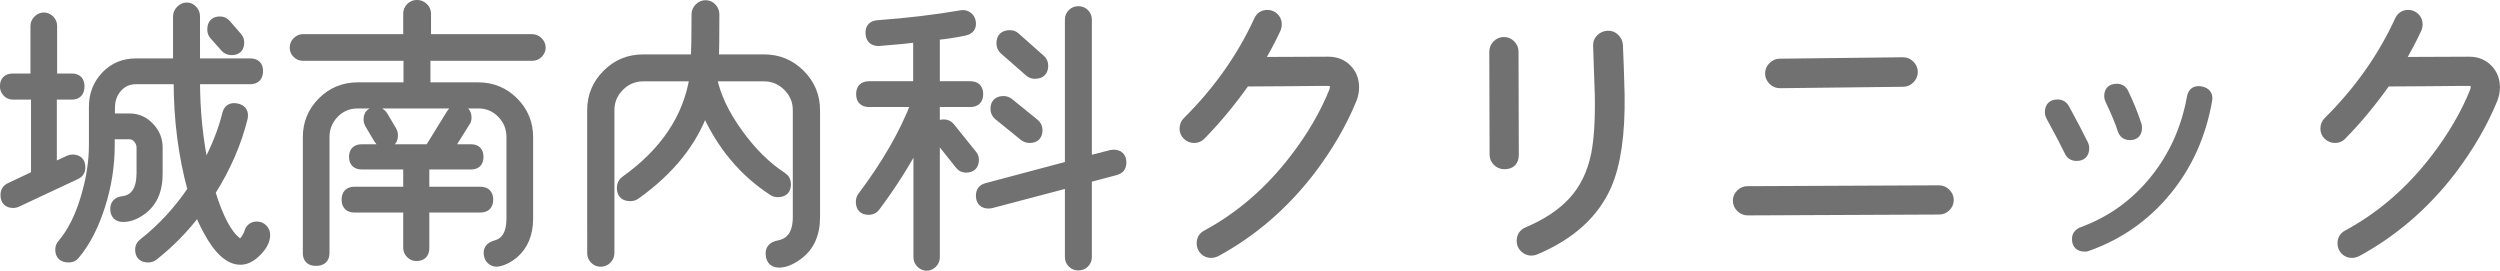 <?xml version="1.0" encoding="UTF-8"?><svg id="_レイヤー_2" xmlns="http://www.w3.org/2000/svg" viewBox="0 0 175.31 18.99"><defs><style>.cls-1{fill:#727171;stroke:#727171;stroke-linecap:round;stroke-linejoin:round;stroke-width:.57px;}</style></defs><g id="_レイアウト_アウトライン"><path class="cls-1" d="m5.7,11.74c0,.27-.12.45-.36.56l-4.14,1.94c-.08.04-.17.06-.26.06-.41,0-.62-.21-.62-.62,0-.28.12-.47.36-.58l1.78-.84v-5.56H.9c-.17,0-.32-.06-.44-.19-.12-.13-.18-.28-.18-.45,0-.41.21-.62.62-.62h1.52V1.82c0-.17.07-.33.2-.46s.29-.2.46-.2.32.07.45.2c.13.13.19.29.19.46v3.62h1.32c.4,0,.6.21.6.62s-.2.64-.6.64h-1.34v5l1.12-.52c.08-.04.17-.06.26-.06.41,0,.62.21.62.62Zm11.16,6.54c-.81,0-1.59-.71-2.34-2.12-.27-.49-.47-.95-.62-1.36-.91,1.21-1.94,2.27-3.1,3.18-.12.09-.25.14-.4.14-.43,0-.64-.21-.64-.62,0-.2.08-.36.24-.48,1.32-1.04,2.47-2.28,3.44-3.72-.65-2.36-.98-4.92-.98-7.68h-2.92c-.51,0-.92.18-1.25.54-.33.36-.5.8-.51,1.32l-.02.76s.43,0,1.32,0c.56,0,1.04.21,1.44.63.4.42.6.91.6,1.47v1.82c.01,1.21-.39,2.1-1.2,2.66-.44.31-.87.46-1.28.46-.39,0-.59-.19-.62-.56-.03-.4.17-.63.6-.68.81-.11,1.23-.73,1.24-1.88,0,.08,0-.53,0-1.82,0-.21-.08-.41-.23-.59s-.34-.27-.55-.27h-1.32v.7c0,1.43-.22,2.85-.67,4.26-.45,1.41-1.04,2.57-1.79,3.46-.12.15-.28.22-.48.22-.44,0-.66-.21-.66-.62,0-.16.05-.3.16-.42.69-.81,1.24-1.91,1.64-3.28.37-1.25.56-2.46.56-3.62v-2.7c0-.87.29-1.6.86-2.2.57-.6,1.29-.9,2.16-.9h2.88V1.14c0-.17.07-.33.21-.47.14-.14.3-.21.47-.21s.32.07.45.21c.13.14.19.3.19.47v3.24h3.8c.41,0,.62.2.62.6,0,.43-.21.64-.62.64h-3.8c0,2.16.21,4.21.62,6.14.72-1.35,1.22-2.59,1.5-3.74.09-.41.35-.57.76-.48.4.09.55.35.46.76-.44,1.76-1.19,3.49-2.26,5.18.55,1.79,1.15,2.93,1.82,3.44.08.07.15.1.22.1.08,0,.18-.08.3-.25.12-.17.21-.34.26-.51.09-.29.29-.44.6-.44.17,0,.32.06.45.19.13.13.19.28.19.47,0,.39-.2.78-.6,1.19s-.8.61-1.2.61Zm-.18-15.72c.11.12.16.26.16.42,0,.4-.2.6-.6.6-.2,0-.37-.07-.5-.22l-.78-.88c-.09-.11-.14-.24-.14-.4,0-.43.2-.64.6-.64.19,0,.35.07.48.22l.78.9Z"/><path class="cls-1" d="m37.98,3.34c0,.17-.07.32-.2.45-.13.13-.29.19-.46.19h-7.42v2.08h3.64c.99,0,1.83.35,2.52,1.04.69.69,1.04,1.53,1.04,2.52v5.7c0,1.09-.35,1.93-1.04,2.52-.35.29-.71.48-1.1.56-.17.04-.33.01-.48-.09-.15-.1-.23-.24-.26-.41-.08-.39.09-.64.52-.76.71-.19,1.06-.79,1.06-1.82v-5.7c0-.64-.22-1.18-.66-1.63-.44-.45-.97-.67-1.6-.67h-8.46c-.63,0-1.16.22-1.6.67-.44.45-.66.99-.66,1.63v8.12c0,.41-.22.62-.66.62s-.64-.21-.64-.62v-8.12c0-.99.35-1.83,1.04-2.52.69-.69,1.53-1.04,2.52-1.04h3.5v-2.08h-7.34c-.17,0-.32-.06-.45-.19-.13-.13-.19-.28-.19-.45s.06-.33.19-.46c.13-.13.28-.2.45-.2h7.32V.96c0-.19.07-.35.2-.48.13-.13.29-.2.48-.2s.35.07.49.2c.14.13.21.29.21.48v1.72h7.38c.17,0,.33.07.46.2.13.13.2.29.2.46Zm-3.68,10.66c0,.41-.21.62-.62.62h-3.86v2.76c0,.43-.21.64-.62.64-.17,0-.32-.06-.45-.19-.13-.13-.19-.28-.19-.45v-2.76h-3.7c-.41,0-.62-.21-.62-.62s.21-.62.62-.62h3.7v-1.78h-3.18c-.41,0-.62-.2-.62-.6s.21-.6.62-.6h4.7l1.52-2.46c.12-.2.3-.3.54-.3.43,0,.64.21.64.62,0,.12-.03.23-.1.32l-1.14,1.82h1.48c.4,0,.6.2.6.6s-.2.6-.6.6h-3.2v1.78h3.86c.41,0,.62.21.62.62Zm-6.76-4.84c.05.09.08.2.08.32,0,.4-.19.6-.58.6-.24,0-.42-.1-.54-.3l-.64-1.08c-.05-.09-.08-.2-.08-.32,0-.39.2-.58.6-.58.23,0,.4.09.52.28l.64,1.08Z"/><path class="cls-1" d="m57.22,15.22c0,1.21-.41,2.12-1.24,2.72-.49.36-.94.54-1.34.54s-.62-.2-.66-.6c-.05-.4.15-.65.62-.74.85-.16,1.28-.8,1.28-1.92v-7.5c0-.63-.23-1.17-.68-1.62-.45-.45-.99-.68-1.62-.68h-3.6c.24,1.25.85,2.56,1.84,3.92.93,1.29,1.95,2.3,3.06,3.02.2.13.3.32.3.56,0,.41-.21.62-.64.62-.13,0-.25-.03-.36-.1-2.11-1.37-3.69-3.29-4.76-5.74-.81,2.29-2.42,4.29-4.82,6-.12.08-.25.12-.4.12-.44,0-.66-.21-.66-.64,0-.24.09-.43.28-.56,2.76-1.97,4.37-4.37,4.82-7.2h-3.54c-.63,0-1.17.23-1.62.68-.45.45-.68.99-.68,1.62v10.02c0,.19-.07.35-.2.48-.13.13-.29.2-.48.2s-.34-.07-.47-.2c-.13-.13-.19-.29-.19-.48V7.72c0-1,.36-1.85,1.07-2.56.71-.71,1.57-1.06,2.57-1.06h3.62c.04-.57.06-1.61.06-3.1,0-.19.07-.35.21-.49.14-.14.3-.21.49-.21s.35.07.48.21.2.3.2.49c0,1.65-.01,2.69-.04,3.1h3.46c1,0,1.86.35,2.57,1.06.71.71,1.07,1.56,1.07,2.56v7.5Z"/><path class="cls-1" d="m68.66,6.6c0,.41-.21.62-.62.62h-2.42v1.8c.11-.24.29-.36.56-.36.2,0,.36.07.48.22l1.56,1.94c.09.11.14.23.14.38,0,.41-.21.62-.62.62-.2,0-.36-.08-.48-.24l-1.64-2.06v8.52c0,.17-.06.33-.19.46-.13.13-.28.2-.45.2s-.32-.07-.45-.2c-.13-.13-.19-.29-.19-.46v-8.1c-.81,1.56-1.79,3.09-2.92,4.6-.12.16-.29.24-.5.24-.41,0-.62-.21-.62-.64,0-.13.04-.26.12-.38,1.69-2.24,2.95-4.42,3.76-6.54h-3.24c-.41,0-.62-.21-.62-.62s.21-.62.62-.62h3.38v-3.3c-.61.08-1.51.17-2.68.26-.41.01-.63-.18-.66-.58-.03-.41.17-.63.58-.66,2.05-.15,4.01-.38,5.86-.7.17-.03.33.01.47.11.14.1.22.24.25.41.07.39-.11.62-.52.7-.72.15-1.39.25-2,.3v3.46h2.42c.41,0,.62.21.62.62Zm10.04,4.8c0,.32-.15.52-.46.6l-1.96.52v5.5c0,.19-.06.34-.19.47s-.28.19-.47.19-.34-.06-.47-.19-.19-.28-.19-.47v-5.14l-5.46,1.44c-.05.01-.11.02-.16.02-.41,0-.62-.21-.62-.62,0-.32.15-.52.46-.6l5.78-1.54V1.38c0-.19.06-.34.19-.47s.28-.19.47-.19.34.06.47.19.19.28.19.47v9.84l1.64-.42c.05-.01.11-.02.16-.02.41,0,.62.21.62.62Zm-6.5-1.66c-.16,0-.3-.05-.42-.14l-1.8-1.46c-.16-.13-.24-.3-.24-.5,0-.41.21-.62.64-.62.15,0,.28.05.4.14l1.8,1.46c.16.13.24.3.24.5,0,.41-.21.62-.62.62Zm.36-4.5c-.16,0-.3-.05-.42-.16l-1.76-1.54c-.15-.13-.22-.3-.22-.5,0-.43.22-.64.66-.64.16,0,.3.05.42.16l1.76,1.56c.15.13.22.29.22.48,0,.43-.22.64-.66.64Z"/><path class="cls-1" d="m94.86,6.96c-.69,1.69-1.66,3.36-2.9,5-1.88,2.45-4.11,4.37-6.68,5.76-.11.05-.23.08-.36.08-.2,0-.37-.07-.51-.21-.14-.14-.21-.32-.21-.53,0-.29.13-.51.38-.64,2.37-1.28,4.44-3.07,6.2-5.38,1.17-1.53,2.07-3.08,2.7-4.64.04-.11.06-.21.06-.3,0-.24-.13-.36-.4-.36-.28,0-1.19,0-2.72.02-1.69.01-2.71.02-3.06.02-.99,1.4-2.03,2.65-3.12,3.76-.13.13-.3.2-.5.2s-.37-.07-.52-.21c-.15-.14-.22-.31-.22-.51,0-.21.07-.39.22-.54,2.15-2.13,3.81-4.49,5-7.08.13-.28.35-.42.66-.42.2,0,.37.07.51.21.14.14.21.32.21.53,0,.11-.02.21-.06.3-.36.77-.76,1.53-1.2,2.26l4.8-.02c.56,0,1.01.18,1.36.54.35.36.52.8.52,1.32,0,.28-.05.56-.16.84Z"/><path class="cls-1" d="m106.22,10.84c0,.49-.24.74-.72.74h-.02c-.2,0-.37-.07-.52-.22s-.22-.32-.22-.52l-.02-7.22c0-.2.07-.37.22-.52.15-.15.32-.22.52-.22s.37.07.52.22.22.32.22.52l.02,7.22Zm7.42-4.18c.04,2.75-.27,4.87-.92,6.36-.88,2-2.56,3.52-5.04,4.56-.09.04-.19.06-.28.06-.21,0-.39-.07-.54-.22-.15-.15-.22-.32-.22-.52,0-.33.15-.57.46-.7,1.35-.57,2.39-1.27,3.14-2.08.81-.87,1.35-1.97,1.62-3.3.2-1.01.29-2.39.26-4.14-.03-.75-.07-1.91-.12-3.48-.01-.2.05-.37.2-.52s.33-.23.54-.24c.2-.01.38.05.53.2.15.15.24.32.25.52.04.8.08,1.97.12,3.5Z"/><path class="cls-1" d="m136.72,14.02c0,.2-.07.37-.22.52-.15.15-.32.22-.52.22l-13.42.06c-.2,0-.38-.07-.53-.22-.15-.15-.23-.32-.23-.52s.07-.37.22-.52.32-.22.52-.22l13.42-.06c.2,0,.38.07.53.22.15.15.23.32.23.52Zm-2.52-8.98c0,.2-.07.38-.22.53-.15.15-.32.23-.52.23l-8.64.1c-.2,0-.38-.07-.53-.22-.15-.15-.23-.32-.23-.52s.07-.38.22-.53c.15-.15.32-.23.52-.23l8.64-.1c.2,0,.38.07.53.22.15.15.23.32.23.52Z"/><path class="cls-1" d="m146.16,10.12c.04.08.06.17.06.26,0,.41-.2.62-.6.62-.27,0-.45-.11-.56-.34-.27-.56-.7-1.39-1.3-2.48-.05-.09-.08-.19-.08-.3,0-.41.2-.62.6-.62.25,0,.44.11.56.34.59,1.08,1.03,1.92,1.32,2.52Zm8.68-3.08c-.43,2.44-1.38,4.57-2.87,6.38-1.49,1.81-3.34,3.11-5.57,3.9-.07.03-.13.04-.2.04-.41,0-.62-.2-.62-.6,0-.27.14-.45.42-.56,2-.73,3.67-1.93,5.02-3.59,1.35-1.66,2.22-3.59,2.62-5.79.07-.39.3-.55.7-.48.4.08.57.31.5.7Zm-4.94,1.74c.01.05.02.11.02.18,0,.39-.19.58-.56.58-.29,0-.49-.14-.58-.42-.15-.48-.44-1.19-.88-2.12-.04-.08-.06-.17-.06-.26,0-.39.2-.58.6-.58.25,0,.43.11.54.34.39.81.69,1.57.92,2.28Z"/><path class="cls-1" d="m174.86,6.96c-.69,1.69-1.66,3.36-2.9,5-1.88,2.45-4.11,4.37-6.68,5.76-.11.05-.23.08-.36.08-.2,0-.37-.07-.51-.21-.14-.14-.21-.32-.21-.53,0-.29.13-.51.38-.64,2.37-1.28,4.44-3.07,6.2-5.38,1.17-1.53,2.07-3.08,2.7-4.64.04-.11.06-.21.06-.3,0-.24-.13-.36-.4-.36-.28,0-1.19,0-2.72.02-1.69.01-2.71.02-3.06.02-.99,1.4-2.03,2.65-3.12,3.76-.13.13-.3.2-.5.2s-.37-.07-.52-.21c-.15-.14-.22-.31-.22-.51,0-.21.07-.39.22-.54,2.15-2.13,3.81-4.49,5-7.08.13-.28.35-.42.66-.42.2,0,.37.07.51.21.14.14.21.32.21.53,0,.11-.02.21-.06.3-.36.77-.76,1.53-1.2,2.26l4.8-.02c.56,0,1.01.18,1.36.54.35.36.52.8.52,1.32,0,.28-.05.56-.16.84Z"/></g></svg>